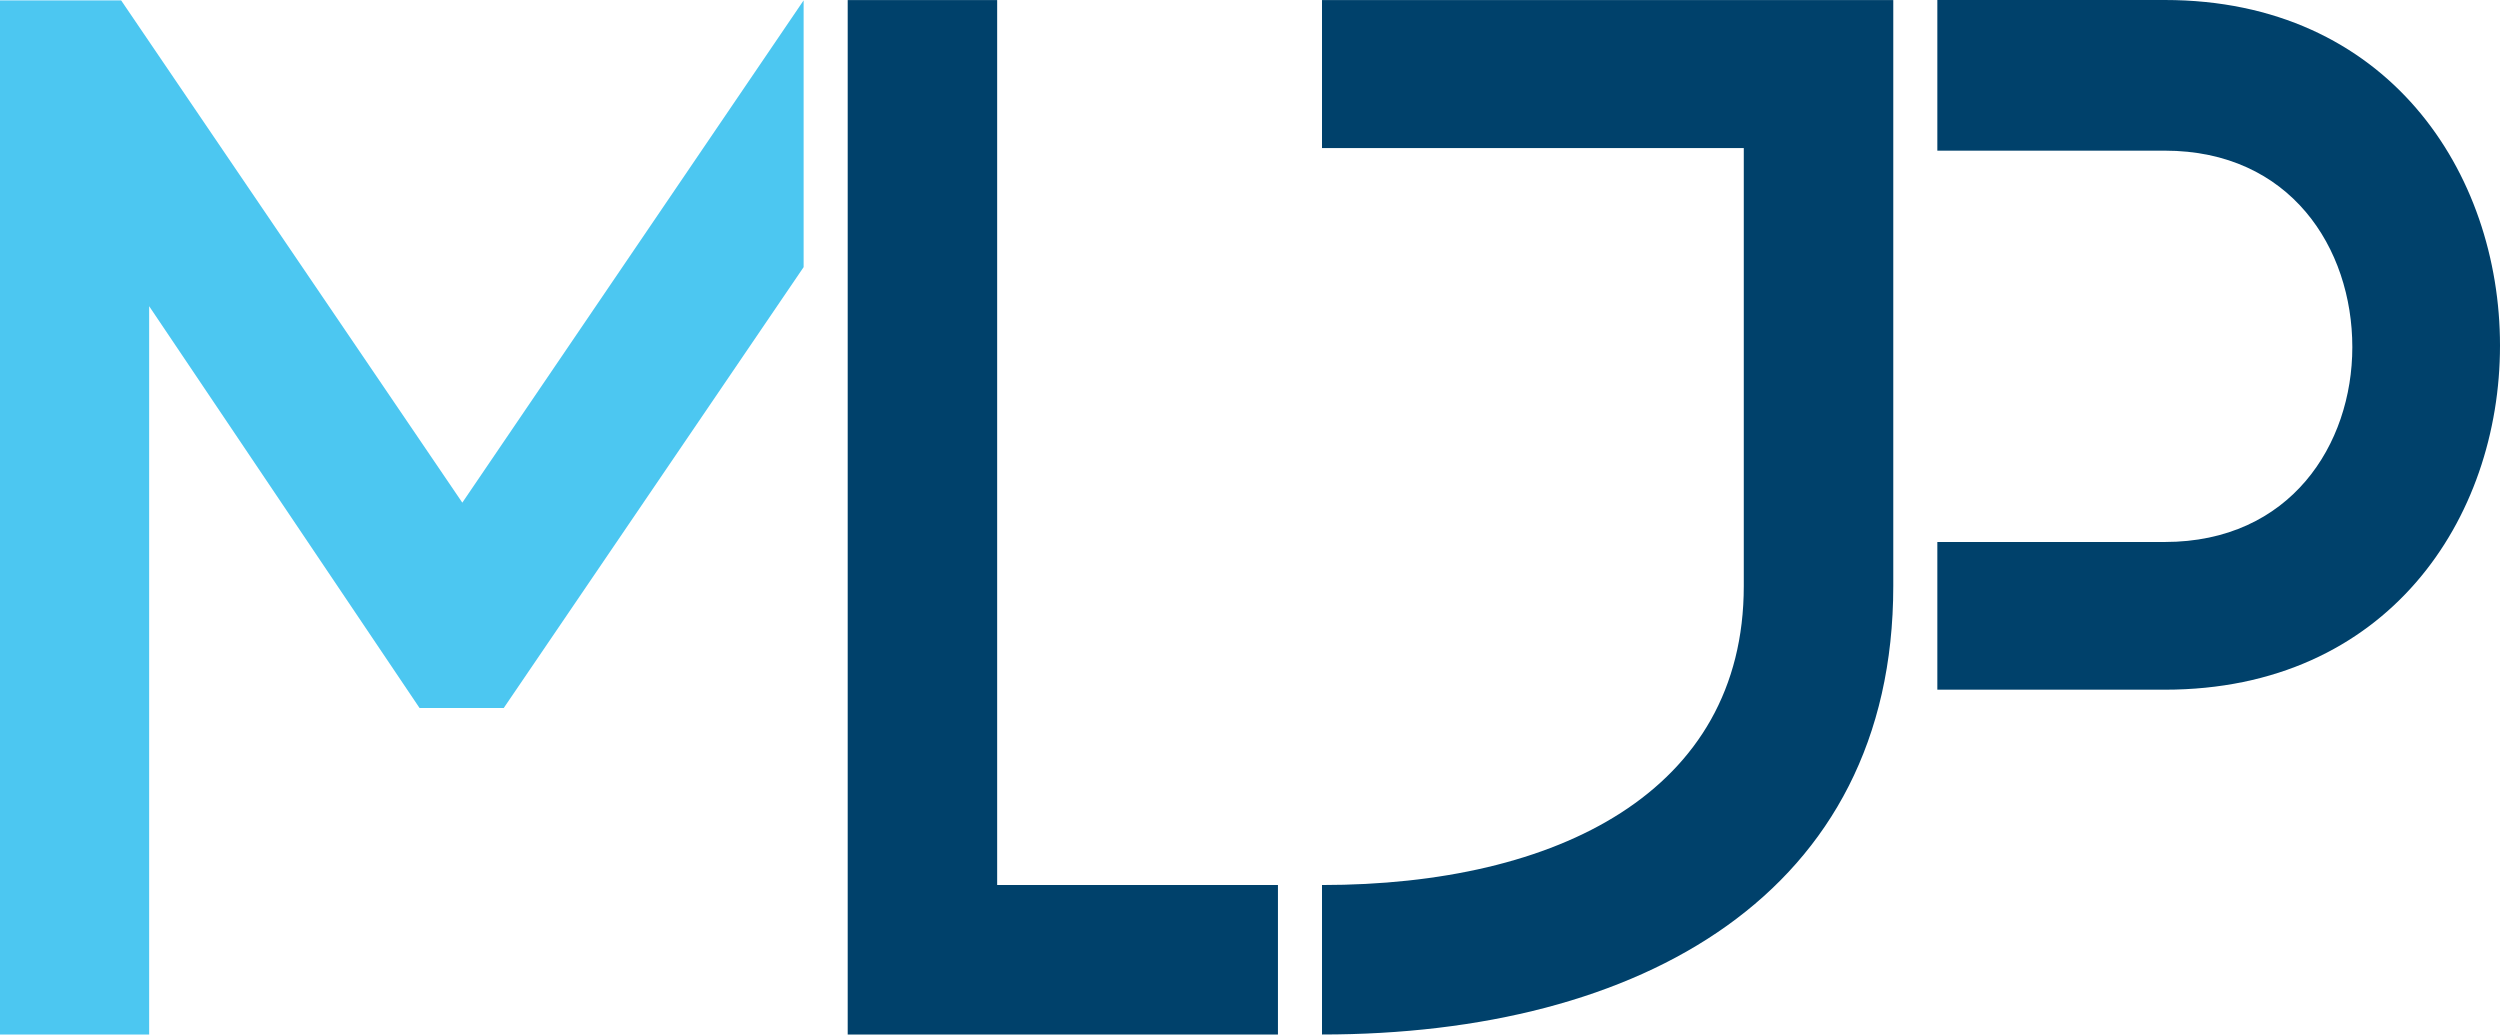 <?xml version="1.0" encoding="utf-8"?>
<!-- Generator: Adobe Illustrator 15.0.0, SVG Export Plug-In . SVG Version: 6.00 Build 0)  -->
<!DOCTYPE svg PUBLIC "-//W3C//DTD SVG 1.1//EN" "http://www.w3.org/Graphics/SVG/1.1/DTD/svg11.dtd">
<svg version="1.1" id="Calque_1" xmlns="http://www.w3.org/2000/svg" xmlns:xlink="http://www.w3.org/1999/xlink" x="0px" y="0px"
	 width="228.073px" height="94.377px" viewBox="0 0 228.073 94.377" enable-background="new 0 0 228.073 94.377"
	 xml:space="preserve">
<g>
	<path fill="#4CC7F1" d="M13.607,94.377H0V0.036h11.052l31.125,45.82l31.137-45.82v24.335L45.956,64.59h-7.681L13.607,27.934V94.377
		z"/>
	<path fill="#00416B" d="M90.97,80.74h25.616v13.637H77.335V0.005H90.97V80.74z"/>
	<path fill="#00416B" d="M172.722,53.466c0,28.084-23.087,40.911-52.117,40.911V80.74c21.471,0,38.479-8.506,38.479-27.274v-39.96
		h-38.479V0.005h52.117V53.466z"/>
	<path fill="#00416B" d="M176.742,49.445h20.746c11.456,0,17.113-8.892,17.113-17.778c0-9.031-5.657-17.923-17.113-17.923h-20.746V0
		h20.746c20.346,0,30.585,15.76,30.585,31.525c0,15.761-10.239,31.395-30.585,31.395h-20.746V49.445z"/>
</g>
</svg>
